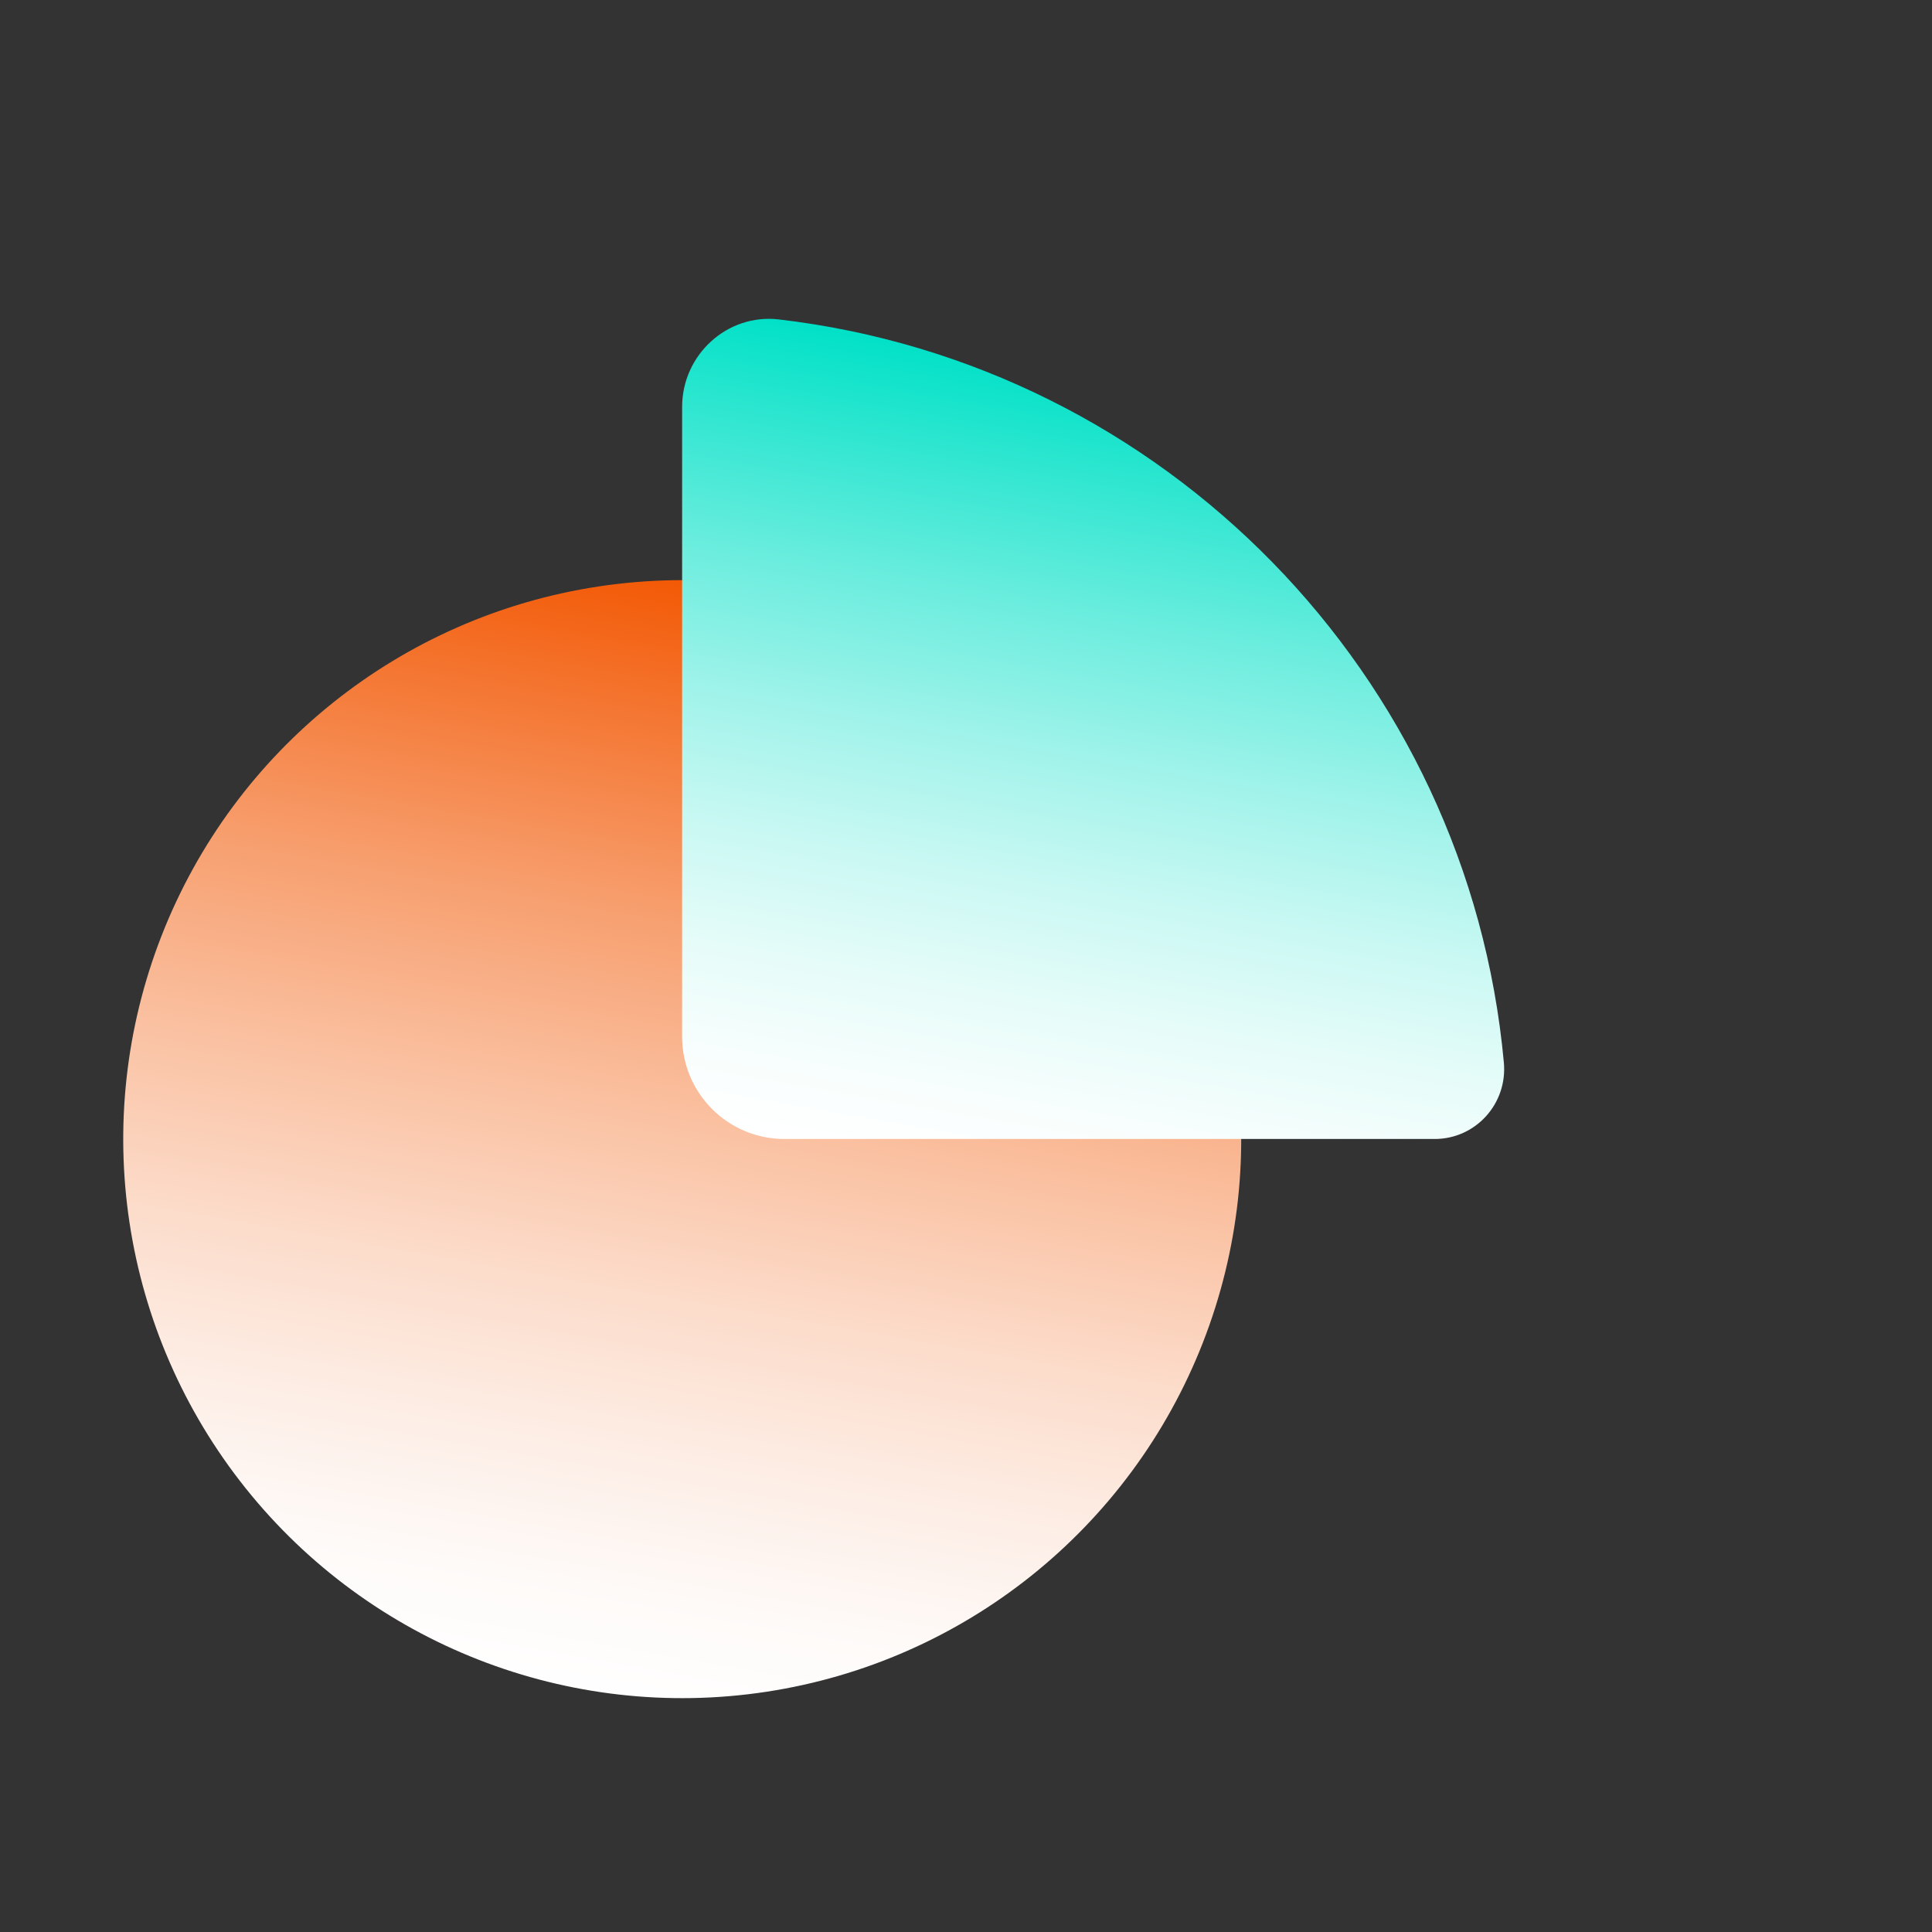 <?xml version="1.0" encoding="UTF-8"?>
<svg xmlns="http://www.w3.org/2000/svg" xmlns:xlink="http://www.w3.org/1999/xlink" viewBox="0 0 150 150">
  <rect x="0" y="0" width="150" height="150" fill="#333333" stroke="none"/>
  <defs>
    <style>
      .cls-1 {
        fill: url(#linear-gradient-2);
      }

      .cls-1, .cls-2 {
        mix-blend-mode: multiply;
        stroke-width: 0px;
      }

      .cls-2 {
        fill: url(#linear-gradient);
      }

      .cls-3 {
        isolation: isolate;
      }
    </style>
    <linearGradient id="linear-gradient" x1="4569.67" y1="9610.69" x2="4655.17" y2="9625.76" gradientTransform="translate(10445.54 2492.41) rotate(128.64)" gradientUnits="userSpaceOnUse">
      <stop offset="0" stop-color="#f35905"></stop>
      <stop offset=".11" stop-color="#f4732d"></stop>
      <stop offset=".29" stop-color="#f79d6c"></stop>
      <stop offset=".47" stop-color="#fac0a0"></stop>
      <stop offset=".63" stop-color="#fcdbc9"></stop>
      <stop offset=".78" stop-color="#fdeee6"></stop>
      <stop offset=".9" stop-color="#fefaf8"></stop>
      <stop offset="1" stop-color="#fff"></stop>
    </linearGradient>
    <linearGradient id="linear-gradient-2" x1="4553.83" y1="9581.48" x2="4615.7" y2="9592.39" gradientTransform="translate(9671.19 -4523.98) rotate(90)" gradientUnits="userSpaceOnUse">
      <stop offset="0" stop-color="#00e1c7"></stop>
      <stop offset=".12" stop-color="#2de6d0"></stop>
      <stop offset=".3" stop-color="#6cedde"></stop>
      <stop offset=".47" stop-color="#a0f3ea"></stop>
      <stop offset=".63" stop-color="#c9f8f3"></stop>
      <stop offset=".78" stop-color="#e6fcf9"></stop>
      <stop offset=".91" stop-color="#f8fefd"></stop>
      <stop offset="1" stop-color="#fff"></stop>
    </linearGradient>
  </defs>
  <g class="cls-3">
    <g id="Layer_1" data-name="Layer 1">
      <g>
        <circle class="cls-2" cx="52.97" cy="88.44" r="43.4" transform="translate(-43.63 52.44) rotate(-38.64)"></circle>
        <path class="cls-1" d="M60.47,24.8c29.91,3.49,53.53,27.58,56.29,57.7.29,3.18-2.18,5.93-5.37,5.93h-50.49c-4.38,0-7.94-3.55-7.94-7.94V31.59c0-4.04,3.5-7.26,7.51-6.79Z"></path>
      </g>
    </g>
  </g>
</svg>
